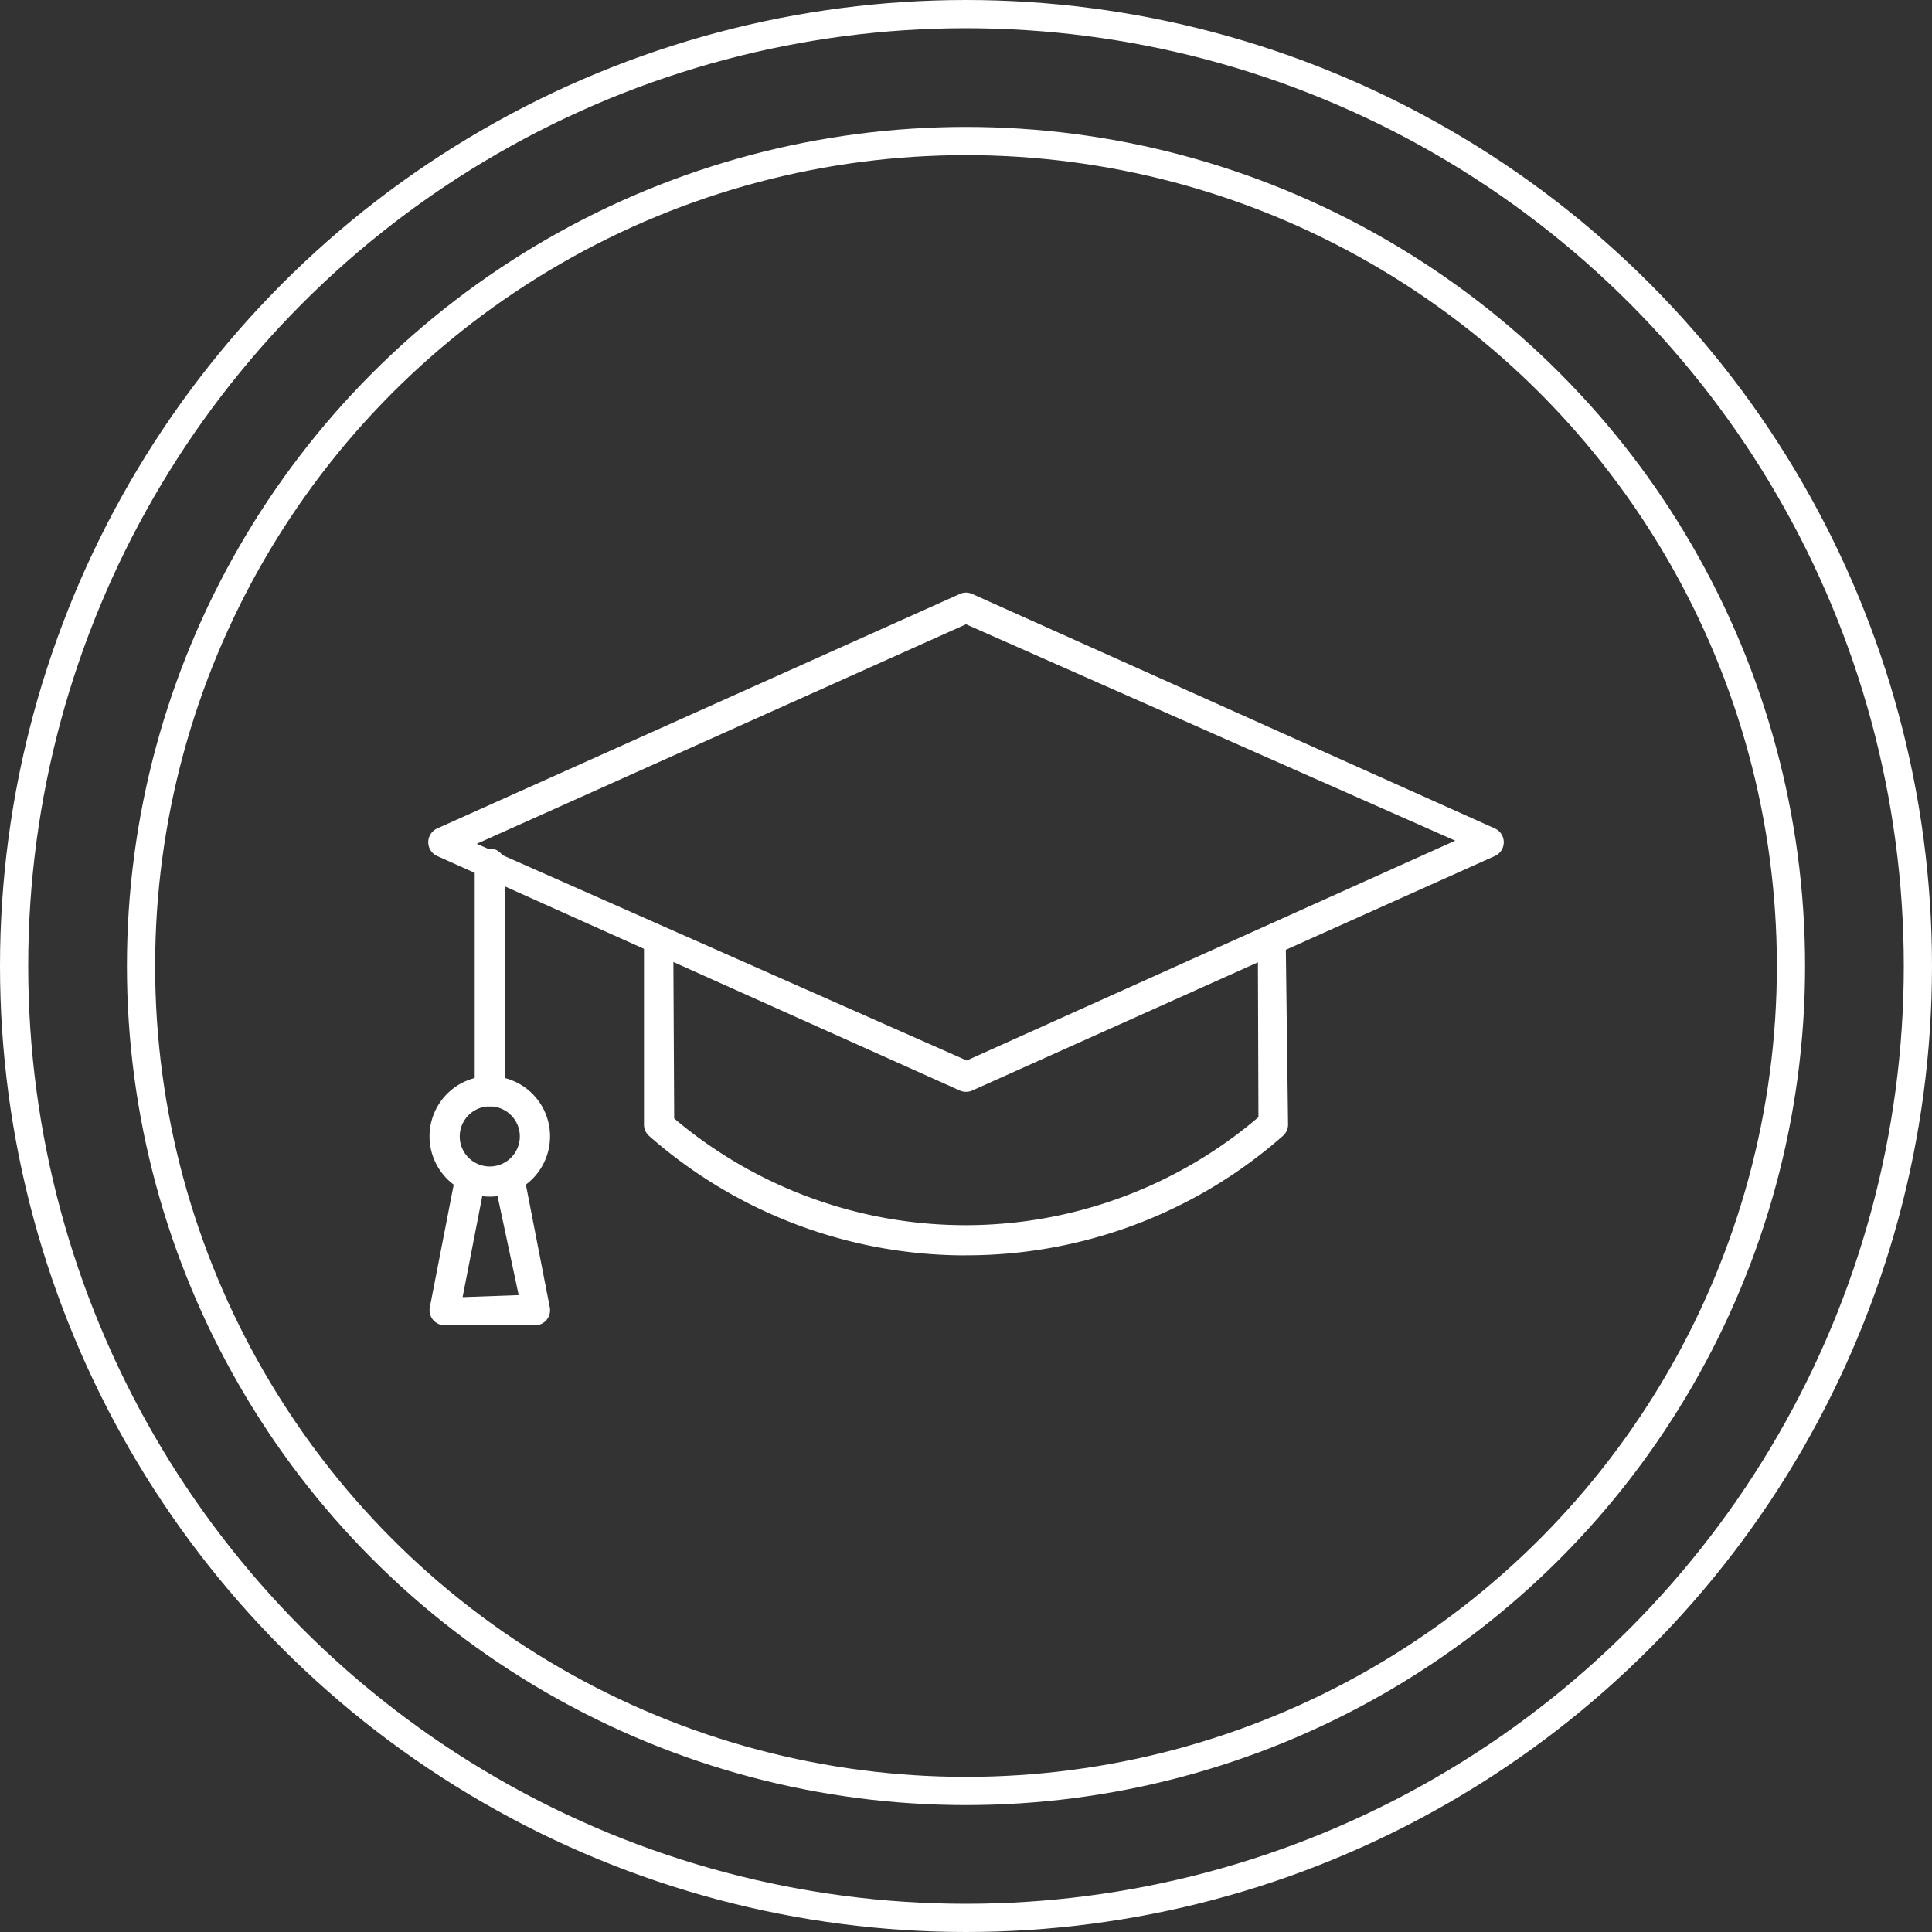 <svg id="icon-training" xmlns="http://www.w3.org/2000/svg" xmlns:xlink="http://www.w3.org/1999/xlink" width="137" height="137" viewBox="0 0 137 137">
  <rect x="0" y="0" width="137" height="137" fill="#333333" stroke="none"/>
  <defs>
    <clipPath id="clip-path">
      <rect id="Rectangle_7037" data-name="Rectangle 7037" width="76.265" height="51.955" fill="#fff"/>
    </clipPath>
  </defs>
  <g id="Ellipse_832" data-name="Ellipse 832" fill="none" stroke="#fff" stroke-width="2">
    <circle cx="68.5" cy="68.5" r="68.5" stroke="none"/>
    <circle cx="68.5" cy="68.5" r="67.5" fill="none"/>
  </g>
  <g id="Ellipse_833" data-name="Ellipse 833" transform="translate(9 9)" fill="none" stroke="#fff" stroke-width="2">
    <circle cx="59.5" cy="59.5" r="59.5" stroke="none"/>
    <circle cx="59.5" cy="59.5" r="58.5" fill="none"/>
  </g>
  <g id="Group_68659" data-name="Group 68659" transform="translate(30.368 42.022)">
    <g id="Group_68648" data-name="Group 68648" clip-path="url(#clip-path)">
      <path id="Path_133756" data-name="Path 133756" d="M90.59,128.633a33.964,33.964,0,0,1-22.474-8.47,1.075,1.075,0,0,1-.361-.8V105.441c.778.377,1.411.8,2.079,1.171l.063,12.315a31.991,31.991,0,0,0,41.429-.093l-.041-12.07c.743-.3,1.38-.513,1.971-.779l.171,13.374a1.068,1.068,0,0,1-.363.8,33.956,33.956,0,0,1-22.473,8.47" transform="translate(-52.457 -81.636)" fill="#fff"/>
      <path id="Path_133757" data-name="Path 133757" d="M265.3,166.795l.007-.242Z" transform="translate(-205.403 -128.95)" fill="#fff"/>
      <path id="Path_133758" data-name="Path 133758" d="M38.132,35.4a1.1,1.1,0,0,1-.438-.092L.632,18.679a1.072,1.072,0,0,1,0-1.955L37.694.095a1.062,1.062,0,0,1,.877,0L75.632,16.724a1.071,1.071,0,0,1,0,1.955L38.571,35.308a1.078,1.078,0,0,1-.438.093M3.441,17.811,38.182,33.179,72.823,17.59,38.132,2.246Z" transform="translate(0 0)" fill="#fff"/>
      <path id="Path_133759" data-name="Path 133759" d="M15.66,98.666a1.072,1.072,0,0,1-1.07-1.072V81.456a1.07,1.07,0,0,1,2.141,0V97.595a1.072,1.072,0,0,1-1.07,1.072" transform="translate(-11.296 -62.237)" fill="#fff"/>
      <path id="Path_133760" data-name="Path 133760" d="M4.681,160.413a4.273,4.273,0,1,1,4.272-4.273,4.278,4.278,0,0,1-4.272,4.273m0-6.4a2.131,2.131,0,1,0,2.13,2.13,2.132,2.132,0,0,0-2.13-2.13" transform="translate(-0.317 -117.581)" fill="#fff"/>
      <path id="Path_133761" data-name="Path 133761" d="M1.476,191.494a1.07,1.07,0,0,1-1.051-1.275L2.2,181.1a1.074,1.074,0,0,1,1.051-.865,1.166,1.166,0,0,1,.89.472,1.073,1.073,0,0,1,.163.8L2.749,189.5l3.977-.145-1.676-7.848a1.075,1.075,0,0,1,.164-.8,1.063,1.063,0,0,1,.685-.453h.055a1.1,1.1,0,0,1,1.2.846l1.777,9.124a1.07,1.07,0,0,1-1.051,1.275Z" transform="translate(-0.313 -139.54)" fill="#fff"/>
    </g>
  </g>
</svg>
